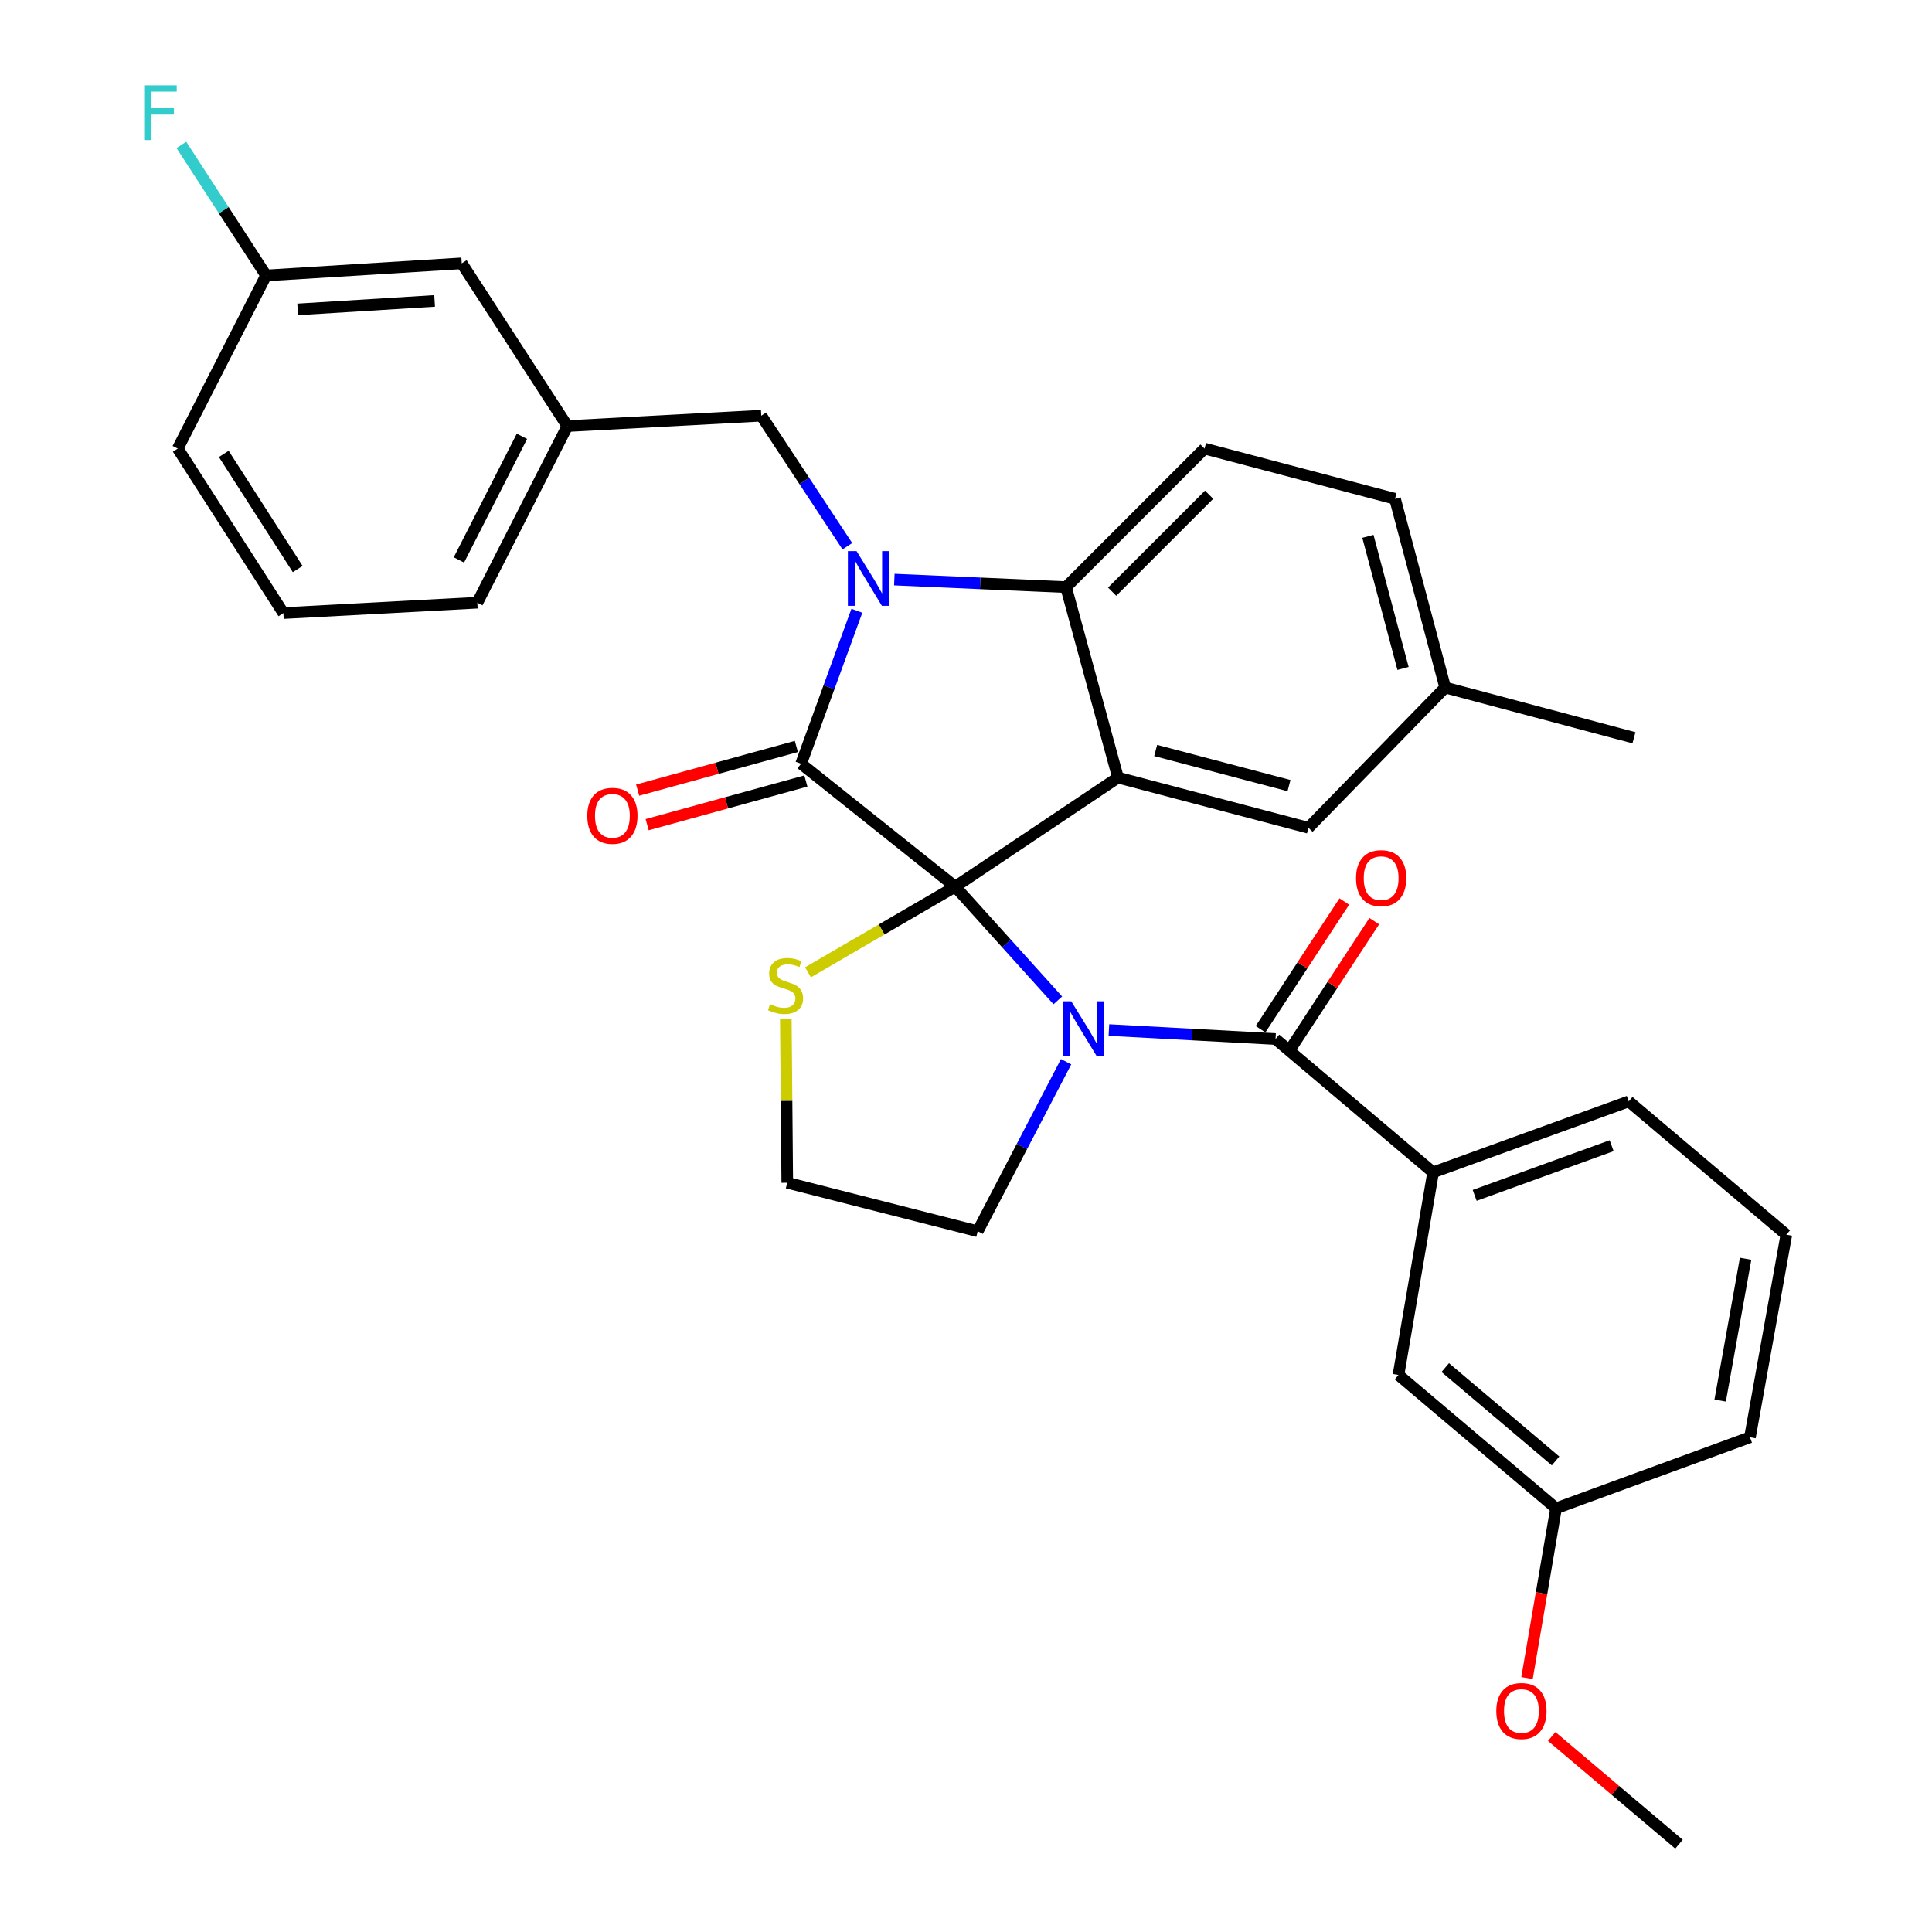 <?xml version='1.0' encoding='iso-8859-1'?>
<svg version='1.1' baseProfile='full'
              xmlns='http://www.w3.org/2000/svg'
                      xmlns:rdkit='http://www.rdkit.org/xml'
                      xmlns:xlink='http://www.w3.org/1999/xlink'
                  xml:space='preserve'
width='1000px' height='1000px' viewBox='0 0 1000 1000'>
<!-- END OF HEADER -->
<rect style='opacity:1.0;fill:#FFFFFF;stroke:none' width='1000' height='1000' x='0' y='0'> </rect>
<path class='bond-0' d='M 924.603,639.077 L 905.779,743.931' style='fill:none;fill-rule:evenodd;stroke:#000000;stroke-width:6px;stroke-linecap:butt;stroke-linejoin:miter;stroke-opacity:1' />
<path class='bond-0' d='M 903.526,651.528 L 890.349,724.926' style='fill:none;fill-rule:evenodd;stroke:#000000;stroke-width:6px;stroke-linecap:butt;stroke-linejoin:miter;stroke-opacity:1' />
<path class='bond-1' d='M 924.603,639.077 L 843.044,570.067' style='fill:none;fill-rule:evenodd;stroke:#000000;stroke-width:6px;stroke-linecap:butt;stroke-linejoin:miter;stroke-opacity:1' />
<path class='bond-2' d='M 547.526,517.786 L 520.973,488.362' style='fill:none;fill-rule:evenodd;stroke:#0000FF;stroke-width:6px;stroke-linecap:butt;stroke-linejoin:miter;stroke-opacity:1' />
<path class='bond-2' d='M 520.973,488.362 L 494.42,458.938' style='fill:none;fill-rule:evenodd;stroke:#000000;stroke-width:6px;stroke-linecap:butt;stroke-linejoin:miter;stroke-opacity:1' />
<path class='bond-3' d='M 573.971,533.144 L 617.094,535.471' style='fill:none;fill-rule:evenodd;stroke:#0000FF;stroke-width:6px;stroke-linecap:butt;stroke-linejoin:miter;stroke-opacity:1' />
<path class='bond-3' d='M 617.094,535.471 L 660.216,537.798' style='fill:none;fill-rule:evenodd;stroke:#000000;stroke-width:6px;stroke-linecap:butt;stroke-linejoin:miter;stroke-opacity:1' />
<path class='bond-4' d='M 551.815,549.546 L 528.939,593.415' style='fill:none;fill-rule:evenodd;stroke:#0000FF;stroke-width:6px;stroke-linecap:butt;stroke-linejoin:miter;stroke-opacity:1' />
<path class='bond-4' d='M 528.939,593.415 L 506.062,637.284' style='fill:none;fill-rule:evenodd;stroke:#000000;stroke-width:6px;stroke-linecap:butt;stroke-linejoin:miter;stroke-opacity:1' />
<path class='bond-5' d='M 667.97,542.883 L 689.646,509.839' style='fill:none;fill-rule:evenodd;stroke:#000000;stroke-width:6px;stroke-linecap:butt;stroke-linejoin:miter;stroke-opacity:1' />
<path class='bond-5' d='M 689.646,509.839 L 711.322,476.794' style='fill:none;fill-rule:evenodd;stroke:#FF0000;stroke-width:6px;stroke-linecap:butt;stroke-linejoin:miter;stroke-opacity:1' />
<path class='bond-5' d='M 652.463,532.712 L 674.139,499.667' style='fill:none;fill-rule:evenodd;stroke:#000000;stroke-width:6px;stroke-linecap:butt;stroke-linejoin:miter;stroke-opacity:1' />
<path class='bond-5' d='M 674.139,499.667 L 695.815,466.622' style='fill:none;fill-rule:evenodd;stroke:#FF0000;stroke-width:6px;stroke-linecap:butt;stroke-linejoin:miter;stroke-opacity:1' />
<path class='bond-6' d='M 660.216,537.798 L 741.775,606.807' style='fill:none;fill-rule:evenodd;stroke:#000000;stroke-width:6px;stroke-linecap:butt;stroke-linejoin:miter;stroke-opacity:1' />
<path class='bond-7' d='M 843.044,570.067 L 741.775,606.807' style='fill:none;fill-rule:evenodd;stroke:#000000;stroke-width:6px;stroke-linecap:butt;stroke-linejoin:miter;stroke-opacity:1' />
<path class='bond-7' d='M 834.179,593.011 L 763.291,618.73' style='fill:none;fill-rule:evenodd;stroke:#000000;stroke-width:6px;stroke-linecap:butt;stroke-linejoin:miter;stroke-opacity:1' />
<path class='bond-8' d='M 741.775,606.807 L 723.848,711.672' style='fill:none;fill-rule:evenodd;stroke:#000000;stroke-width:6px;stroke-linecap:butt;stroke-linejoin:miter;stroke-opacity:1' />
<path class='bond-9' d='M 748.029,355.866 L 845.733,381.861' style='fill:none;fill-rule:evenodd;stroke:#000000;stroke-width:6px;stroke-linecap:butt;stroke-linejoin:miter;stroke-opacity:1' />
<path class='bond-10' d='M 748.029,355.866 L 722.055,258.183' style='fill:none;fill-rule:evenodd;stroke:#000000;stroke-width:6px;stroke-linecap:butt;stroke-linejoin:miter;stroke-opacity:1' />
<path class='bond-10' d='M 726.21,345.98 L 708.029,277.601' style='fill:none;fill-rule:evenodd;stroke:#000000;stroke-width:6px;stroke-linecap:butt;stroke-linejoin:miter;stroke-opacity:1' />
<path class='bond-11' d='M 748.029,355.866 L 677.247,428.462' style='fill:none;fill-rule:evenodd;stroke:#000000;stroke-width:6px;stroke-linecap:butt;stroke-linejoin:miter;stroke-opacity:1' />
<path class='bond-12' d='M 722.055,258.183 L 623.476,232.189' style='fill:none;fill-rule:evenodd;stroke:#000000;stroke-width:6px;stroke-linecap:butt;stroke-linejoin:miter;stroke-opacity:1' />
<path class='bond-13' d='M 623.476,232.189 L 551.777,303.888' style='fill:none;fill-rule:evenodd;stroke:#000000;stroke-width:6px;stroke-linecap:butt;stroke-linejoin:miter;stroke-opacity:1' />
<path class='bond-13' d='M 625.835,256.057 L 575.645,306.246' style='fill:none;fill-rule:evenodd;stroke:#000000;stroke-width:6px;stroke-linecap:butt;stroke-linejoin:miter;stroke-opacity:1' />
<path class='bond-14' d='M 677.247,428.462 L 578.658,402.477' style='fill:none;fill-rule:evenodd;stroke:#000000;stroke-width:6px;stroke-linecap:butt;stroke-linejoin:miter;stroke-opacity:1' />
<path class='bond-14' d='M 667.185,406.631 L 598.172,388.442' style='fill:none;fill-rule:evenodd;stroke:#000000;stroke-width:6px;stroke-linecap:butt;stroke-linejoin:miter;stroke-opacity:1' />
<path class='bond-15' d='M 578.658,402.477 L 551.777,303.888' style='fill:none;fill-rule:evenodd;stroke:#000000;stroke-width:6px;stroke-linecap:butt;stroke-linejoin:miter;stroke-opacity:1' />
<path class='bond-16' d='M 578.658,402.477 L 494.42,458.938' style='fill:none;fill-rule:evenodd;stroke:#000000;stroke-width:6px;stroke-linecap:butt;stroke-linejoin:miter;stroke-opacity:1' />
<path class='bond-17' d='M 551.777,303.888 L 507.338,301.938' style='fill:none;fill-rule:evenodd;stroke:#000000;stroke-width:6px;stroke-linecap:butt;stroke-linejoin:miter;stroke-opacity:1' />
<path class='bond-17' d='M 507.338,301.938 L 462.898,299.989' style='fill:none;fill-rule:evenodd;stroke:#0000FF;stroke-width:6px;stroke-linecap:butt;stroke-linejoin:miter;stroke-opacity:1' />
<path class='bond-18' d='M 443.512,316.117 L 429.083,355.712' style='fill:none;fill-rule:evenodd;stroke:#0000FF;stroke-width:6px;stroke-linecap:butt;stroke-linejoin:miter;stroke-opacity:1' />
<path class='bond-18' d='M 429.083,355.712 L 414.654,395.306' style='fill:none;fill-rule:evenodd;stroke:#000000;stroke-width:6px;stroke-linecap:butt;stroke-linejoin:miter;stroke-opacity:1' />
<path class='bond-19' d='M 438.597,282.723 L 416.317,248.945' style='fill:none;fill-rule:evenodd;stroke:#0000FF;stroke-width:6px;stroke-linecap:butt;stroke-linejoin:miter;stroke-opacity:1' />
<path class='bond-19' d='M 416.317,248.945 L 394.037,215.168' style='fill:none;fill-rule:evenodd;stroke:#000000;stroke-width:6px;stroke-linecap:butt;stroke-linejoin:miter;stroke-opacity:1' />
<path class='bond-20' d='M 414.654,395.306 L 494.42,458.938' style='fill:none;fill-rule:evenodd;stroke:#000000;stroke-width:6px;stroke-linecap:butt;stroke-linejoin:miter;stroke-opacity:1' />
<path class='bond-21' d='M 412.193,386.366 L 371.118,397.669' style='fill:none;fill-rule:evenodd;stroke:#000000;stroke-width:6px;stroke-linecap:butt;stroke-linejoin:miter;stroke-opacity:1' />
<path class='bond-21' d='M 371.118,397.669 L 330.043,408.972' style='fill:none;fill-rule:evenodd;stroke:#FF0000;stroke-width:6px;stroke-linecap:butt;stroke-linejoin:miter;stroke-opacity:1' />
<path class='bond-21' d='M 417.114,404.247 L 376.039,415.55' style='fill:none;fill-rule:evenodd;stroke:#000000;stroke-width:6px;stroke-linecap:butt;stroke-linejoin:miter;stroke-opacity:1' />
<path class='bond-21' d='M 376.039,415.55 L 334.964,426.853' style='fill:none;fill-rule:evenodd;stroke:#FF0000;stroke-width:6px;stroke-linecap:butt;stroke-linejoin:miter;stroke-opacity:1' />
<path class='bond-22' d='M 494.42,458.938 L 456.313,481.1' style='fill:none;fill-rule:evenodd;stroke:#000000;stroke-width:6px;stroke-linecap:butt;stroke-linejoin:miter;stroke-opacity:1' />
<path class='bond-22' d='M 456.313,481.1 L 418.207,503.262' style='fill:none;fill-rule:evenodd;stroke:#CCCC00;stroke-width:6px;stroke-linecap:butt;stroke-linejoin:miter;stroke-opacity:1' />
<path class='bond-23' d='M 406.739,527.455 L 407.111,569.82' style='fill:none;fill-rule:evenodd;stroke:#CCCC00;stroke-width:6px;stroke-linecap:butt;stroke-linejoin:miter;stroke-opacity:1' />
<path class='bond-23' d='M 407.111,569.82 L 407.483,612.186' style='fill:none;fill-rule:evenodd;stroke:#000000;stroke-width:6px;stroke-linecap:butt;stroke-linejoin:miter;stroke-opacity:1' />
<path class='bond-24' d='M 407.483,612.186 L 506.062,637.284' style='fill:none;fill-rule:evenodd;stroke:#000000;stroke-width:6px;stroke-linecap:butt;stroke-linejoin:miter;stroke-opacity:1' />
<path class='bond-25' d='M 238.997,136.298 L 137.728,142.573' style='fill:none;fill-rule:evenodd;stroke:#000000;stroke-width:6px;stroke-linecap:butt;stroke-linejoin:miter;stroke-opacity:1' />
<path class='bond-25' d='M 224.954,155.749 L 154.066,160.142' style='fill:none;fill-rule:evenodd;stroke:#000000;stroke-width:6px;stroke-linecap:butt;stroke-linejoin:miter;stroke-opacity:1' />
<path class='bond-26' d='M 238.997,136.298 L 293.665,220.546' style='fill:none;fill-rule:evenodd;stroke:#000000;stroke-width:6px;stroke-linecap:butt;stroke-linejoin:miter;stroke-opacity:1' />
<path class='bond-27' d='M 137.728,142.573 L 115.799,108.784' style='fill:none;fill-rule:evenodd;stroke:#000000;stroke-width:6px;stroke-linecap:butt;stroke-linejoin:miter;stroke-opacity:1' />
<path class='bond-27' d='M 115.799,108.784 L 93.87,74.996' style='fill:none;fill-rule:evenodd;stroke:#33CCCC;stroke-width:6px;stroke-linecap:butt;stroke-linejoin:miter;stroke-opacity:1' />
<path class='bond-28' d='M 137.728,142.573 L 92.014,232.189' style='fill:none;fill-rule:evenodd;stroke:#000000;stroke-width:6px;stroke-linecap:butt;stroke-linejoin:miter;stroke-opacity:1' />
<path class='bond-29' d='M 293.665,220.546 L 394.037,215.168' style='fill:none;fill-rule:evenodd;stroke:#000000;stroke-width:6px;stroke-linecap:butt;stroke-linejoin:miter;stroke-opacity:1' />
<path class='bond-30' d='M 293.665,220.546 L 247.064,311.955' style='fill:none;fill-rule:evenodd;stroke:#000000;stroke-width:6px;stroke-linecap:butt;stroke-linejoin:miter;stroke-opacity:1' />
<path class='bond-30' d='M 270.153,225.834 L 237.532,289.82' style='fill:none;fill-rule:evenodd;stroke:#000000;stroke-width:6px;stroke-linecap:butt;stroke-linejoin:miter;stroke-opacity:1' />
<path class='bond-31' d='M 146.682,317.333 L 247.064,311.955' style='fill:none;fill-rule:evenodd;stroke:#000000;stroke-width:6px;stroke-linecap:butt;stroke-linejoin:miter;stroke-opacity:1' />
<path class='bond-32' d='M 146.682,317.333 L 92.014,232.189' style='fill:none;fill-rule:evenodd;stroke:#000000;stroke-width:6px;stroke-linecap:butt;stroke-linejoin:miter;stroke-opacity:1' />
<path class='bond-32' d='M 154.087,294.542 L 115.82,234.94' style='fill:none;fill-rule:evenodd;stroke:#000000;stroke-width:6px;stroke-linecap:butt;stroke-linejoin:miter;stroke-opacity:1' />
<path class='bond-33' d='M 723.848,711.672 L 805.407,780.682' style='fill:none;fill-rule:evenodd;stroke:#000000;stroke-width:6px;stroke-linecap:butt;stroke-linejoin:miter;stroke-opacity:1' />
<path class='bond-33' d='M 748.061,707.866 L 805.152,756.173' style='fill:none;fill-rule:evenodd;stroke:#000000;stroke-width:6px;stroke-linecap:butt;stroke-linejoin:miter;stroke-opacity:1' />
<path class='bond-34' d='M 905.779,743.931 L 805.407,780.682' style='fill:none;fill-rule:evenodd;stroke:#000000;stroke-width:6px;stroke-linecap:butt;stroke-linejoin:miter;stroke-opacity:1' />
<path class='bond-35' d='M 805.407,780.682 L 797.895,824.619' style='fill:none;fill-rule:evenodd;stroke:#000000;stroke-width:6px;stroke-linecap:butt;stroke-linejoin:miter;stroke-opacity:1' />
<path class='bond-35' d='M 797.895,824.619 L 790.383,868.556' style='fill:none;fill-rule:evenodd;stroke:#FF0000;stroke-width:6px;stroke-linecap:butt;stroke-linejoin:miter;stroke-opacity:1' />
<path class='bond-36' d='M 803.151,898.795 L 836.095,926.67' style='fill:none;fill-rule:evenodd;stroke:#FF0000;stroke-width:6px;stroke-linecap:butt;stroke-linejoin:miter;stroke-opacity:1' />
<path class='bond-36' d='M 836.095,926.67 L 869.039,954.545' style='fill:none;fill-rule:evenodd;stroke:#000000;stroke-width:6px;stroke-linecap:butt;stroke-linejoin:miter;stroke-opacity:1' />
<path  class='atom-1' d='M 554.481 518.27
L 563.761 533.27
Q 564.681 534.75, 566.161 537.43
Q 567.641 540.11, 567.721 540.27
L 567.721 518.27
L 571.481 518.27
L 571.481 546.59
L 567.601 546.59
L 557.641 530.19
Q 556.481 528.27, 555.241 526.07
Q 554.041 523.87, 553.681 523.19
L 553.681 546.59
L 550.001 546.59
L 550.001 518.27
L 554.481 518.27
' fill='#0000FF'/>
<path  class='atom-3' d='M 701.884 454.536
Q 701.884 447.736, 705.244 443.936
Q 708.604 440.136, 714.884 440.136
Q 721.164 440.136, 724.524 443.936
Q 727.884 447.736, 727.884 454.536
Q 727.884 461.416, 724.484 465.336
Q 721.084 469.216, 714.884 469.216
Q 708.644 469.216, 705.244 465.336
Q 701.884 461.456, 701.884 454.536
M 714.884 466.016
Q 719.204 466.016, 721.524 463.136
Q 723.884 460.216, 723.884 454.536
Q 723.884 448.976, 721.524 446.176
Q 719.204 443.336, 714.884 443.336
Q 710.564 443.336, 708.204 446.136
Q 705.884 448.936, 705.884 454.536
Q 705.884 460.256, 708.204 463.136
Q 710.564 466.016, 714.884 466.016
' fill='#FF0000'/>
<path  class='atom-12' d='M 443.342 285.246
L 452.622 300.246
Q 453.542 301.726, 455.022 304.406
Q 456.502 307.086, 456.582 307.246
L 456.582 285.246
L 460.342 285.246
L 460.342 313.566
L 456.462 313.566
L 446.502 297.166
Q 445.342 295.246, 444.102 293.046
Q 442.902 290.846, 442.542 290.166
L 442.542 313.566
L 438.862 313.566
L 438.862 285.246
L 443.342 285.246
' fill='#0000FF'/>
<path  class='atom-15' d='M 303.97 422.267
Q 303.97 415.467, 307.33 411.667
Q 310.69 407.867, 316.97 407.867
Q 323.25 407.867, 326.61 411.667
Q 329.97 415.467, 329.97 422.267
Q 329.97 429.147, 326.57 433.067
Q 323.17 436.947, 316.97 436.947
Q 310.73 436.947, 307.33 433.067
Q 303.97 429.187, 303.97 422.267
M 316.97 433.747
Q 321.29 433.747, 323.61 430.867
Q 325.97 427.947, 325.97 422.267
Q 325.97 416.707, 323.61 413.907
Q 321.29 411.067, 316.97 411.067
Q 312.65 411.067, 310.29 413.867
Q 307.97 416.667, 307.97 422.267
Q 307.97 427.987, 310.29 430.867
Q 312.65 433.747, 316.97 433.747
' fill='#FF0000'/>
<path  class='atom-16' d='M 398.586 519.741
Q 398.906 519.861, 400.226 520.421
Q 401.546 520.981, 402.986 521.341
Q 404.466 521.661, 405.906 521.661
Q 408.586 521.661, 410.146 520.381
Q 411.706 519.061, 411.706 516.781
Q 411.706 515.221, 410.906 514.261
Q 410.146 513.301, 408.946 512.781
Q 407.746 512.261, 405.746 511.661
Q 403.226 510.901, 401.706 510.181
Q 400.226 509.461, 399.146 507.941
Q 398.106 506.421, 398.106 503.861
Q 398.106 500.301, 400.506 498.101
Q 402.946 495.901, 407.746 495.901
Q 411.026 495.901, 414.746 497.461
L 413.826 500.541
Q 410.426 499.141, 407.866 499.141
Q 405.106 499.141, 403.586 500.301
Q 402.066 501.421, 402.106 503.381
Q 402.106 504.901, 402.866 505.821
Q 403.666 506.741, 404.786 507.261
Q 405.946 507.781, 407.866 508.381
Q 410.426 509.181, 411.946 509.981
Q 413.466 510.781, 414.546 512.421
Q 415.666 514.021, 415.666 516.781
Q 415.666 520.701, 413.026 522.821
Q 410.426 524.901, 406.066 524.901
Q 403.546 524.901, 401.626 524.341
Q 399.746 523.821, 397.506 522.901
L 398.586 519.741
' fill='#CCCC00'/>
<path  class='atom-21' d='M 74.63 44.165
L 91.47 44.165
L 91.47 47.405
L 78.43 47.405
L 78.43 56.005
L 90.03 56.005
L 90.03 59.285
L 78.43 59.285
L 78.43 72.485
L 74.63 72.485
L 74.63 44.165
' fill='#33CCCC'/>
<path  class='atom-31' d='M 774.48 885.616
Q 774.48 878.816, 777.84 875.016
Q 781.2 871.216, 787.48 871.216
Q 793.76 871.216, 797.12 875.016
Q 800.48 878.816, 800.48 885.616
Q 800.48 892.496, 797.08 896.416
Q 793.68 900.296, 787.48 900.296
Q 781.24 900.296, 777.84 896.416
Q 774.48 892.536, 774.48 885.616
M 787.48 897.096
Q 791.8 897.096, 794.12 894.216
Q 796.48 891.296, 796.48 885.616
Q 796.48 880.056, 794.12 877.256
Q 791.8 874.416, 787.48 874.416
Q 783.16 874.416, 780.8 877.216
Q 778.48 880.016, 778.48 885.616
Q 778.48 891.336, 780.8 894.216
Q 783.16 897.096, 787.48 897.096
' fill='#FF0000'/>
</svg>
